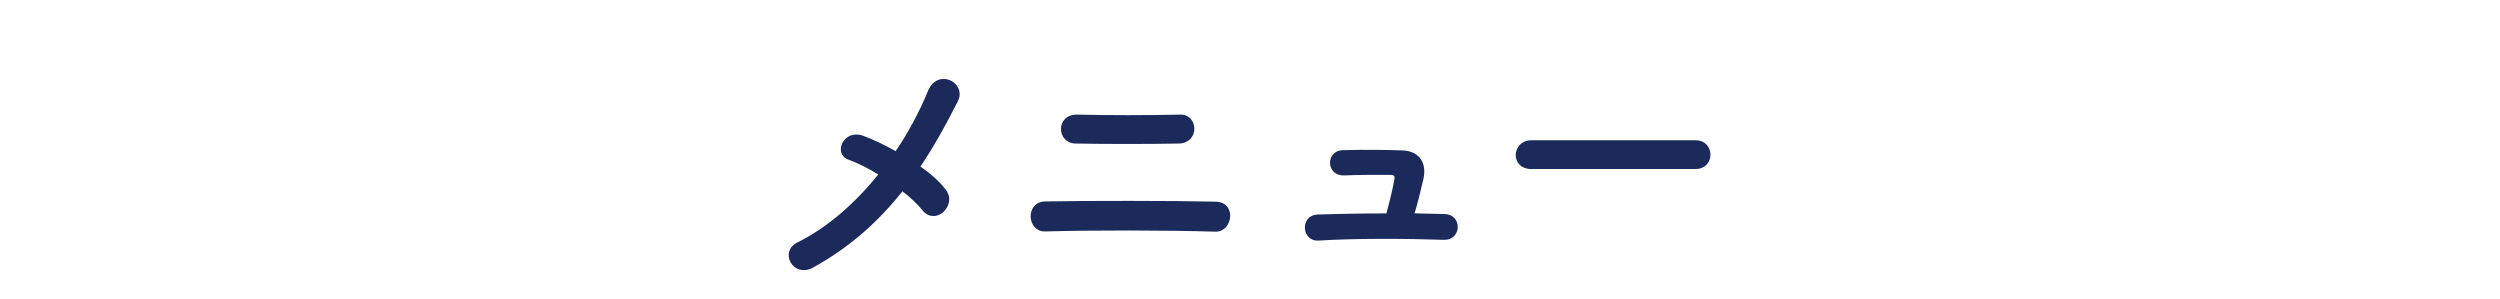 <svg version="1.1" xmlns="http://www.w3.org/2000/svg" xmlns:xlink="http://www.w3.org/1999/xlink" x="0px"
	 y="0px" viewBox="0 0 229.8 27.45" style="enable-background:new 0 0 229.8 27.45;" xml:space="preserve">
<style type="text/css">
	.blue{fill:#1C2A5B;stroke:#1C2A5B;stroke-width:0.25;stroke-miterlimit:10;}
</style>
<g>
	<path class="blue" d="M74.65,24.5c-1.66,0.89-2.87-1.33-1.3-2.1c2.92-1.45,5.47-3.78,7.57-6.39c-1.01-0.63-2.05-1.16-2.89-1.45
		c-1.3-0.46-0.39-2.6,1.3-1.95c0.84,0.31,1.93,0.82,3.04,1.45c1.28-1.88,2.29-3.81,3.04-5.64c0.84-2.03,3.3-0.72,2.53,0.82
		c-1.04,2.07-2.17,4.12-3.5,6.1c1.01,0.7,1.88,1.47,2.41,2.19c0.53,0.7,0.22,1.49-0.26,1.9c-0.48,0.41-1.21,0.46-1.71-0.19
		c-0.43-0.55-1.13-1.21-1.95-1.83C80.77,20.16,78.12,22.59,74.65,24.5z"/>
	<path class="blue" d="M96.08,21.15c-1.54,0.05-1.71-2.48,0-2.51c4-0.07,11.6-0.07,15.67,0.02c1.81,0.05,1.4,2.56-0.02,2.51
		C107.13,21.03,100.4,21.03,96.08,21.15z M98.88,13.07c-1.64-0.02-1.69-2.46,0.14-2.41c2.63,0.07,6.61,0.07,9.47,0
		c1.52-0.05,1.64,2.36-0.12,2.41C105.85,13.12,101.39,13.12,98.88,13.07z"/>
	<path class="blue" d="M132.8,19.8c1.5,0.05,1.37,2.17-0.05,2.12c-3.54-0.12-8.37-0.14-11.55,0.07c-1.42,0.1-1.57-2.1-0.07-2.15
		c1.62-0.05,3.98-0.1,6.41-0.1c0.29-1.08,0.63-2.46,0.75-3.21c0.07-0.36-0.02-0.58-0.48-0.58c-1.01,0-2.65-0.02-4.24,0.05
		c-1.54,0.07-1.57-2.02-0.17-2.07c2.12-0.07,4.32-0.02,5.52,0.02c1.57,0.07,2.07,1.18,1.81,2.43c-0.24,1.06-0.55,2.31-0.87,3.35
		C130.89,19.75,131.88,19.77,132.8,19.8z"/>
	<path class="blue" d="M140.73,15.41c-0.87,0-1.28-0.58-1.28-1.16c0-0.6,0.46-1.23,1.28-1.23h15.14c0.82,0,1.23,0.6,1.23,1.21
		c0,0.58-0.41,1.18-1.23,1.18H140.73z"/>
</g>
</svg>
